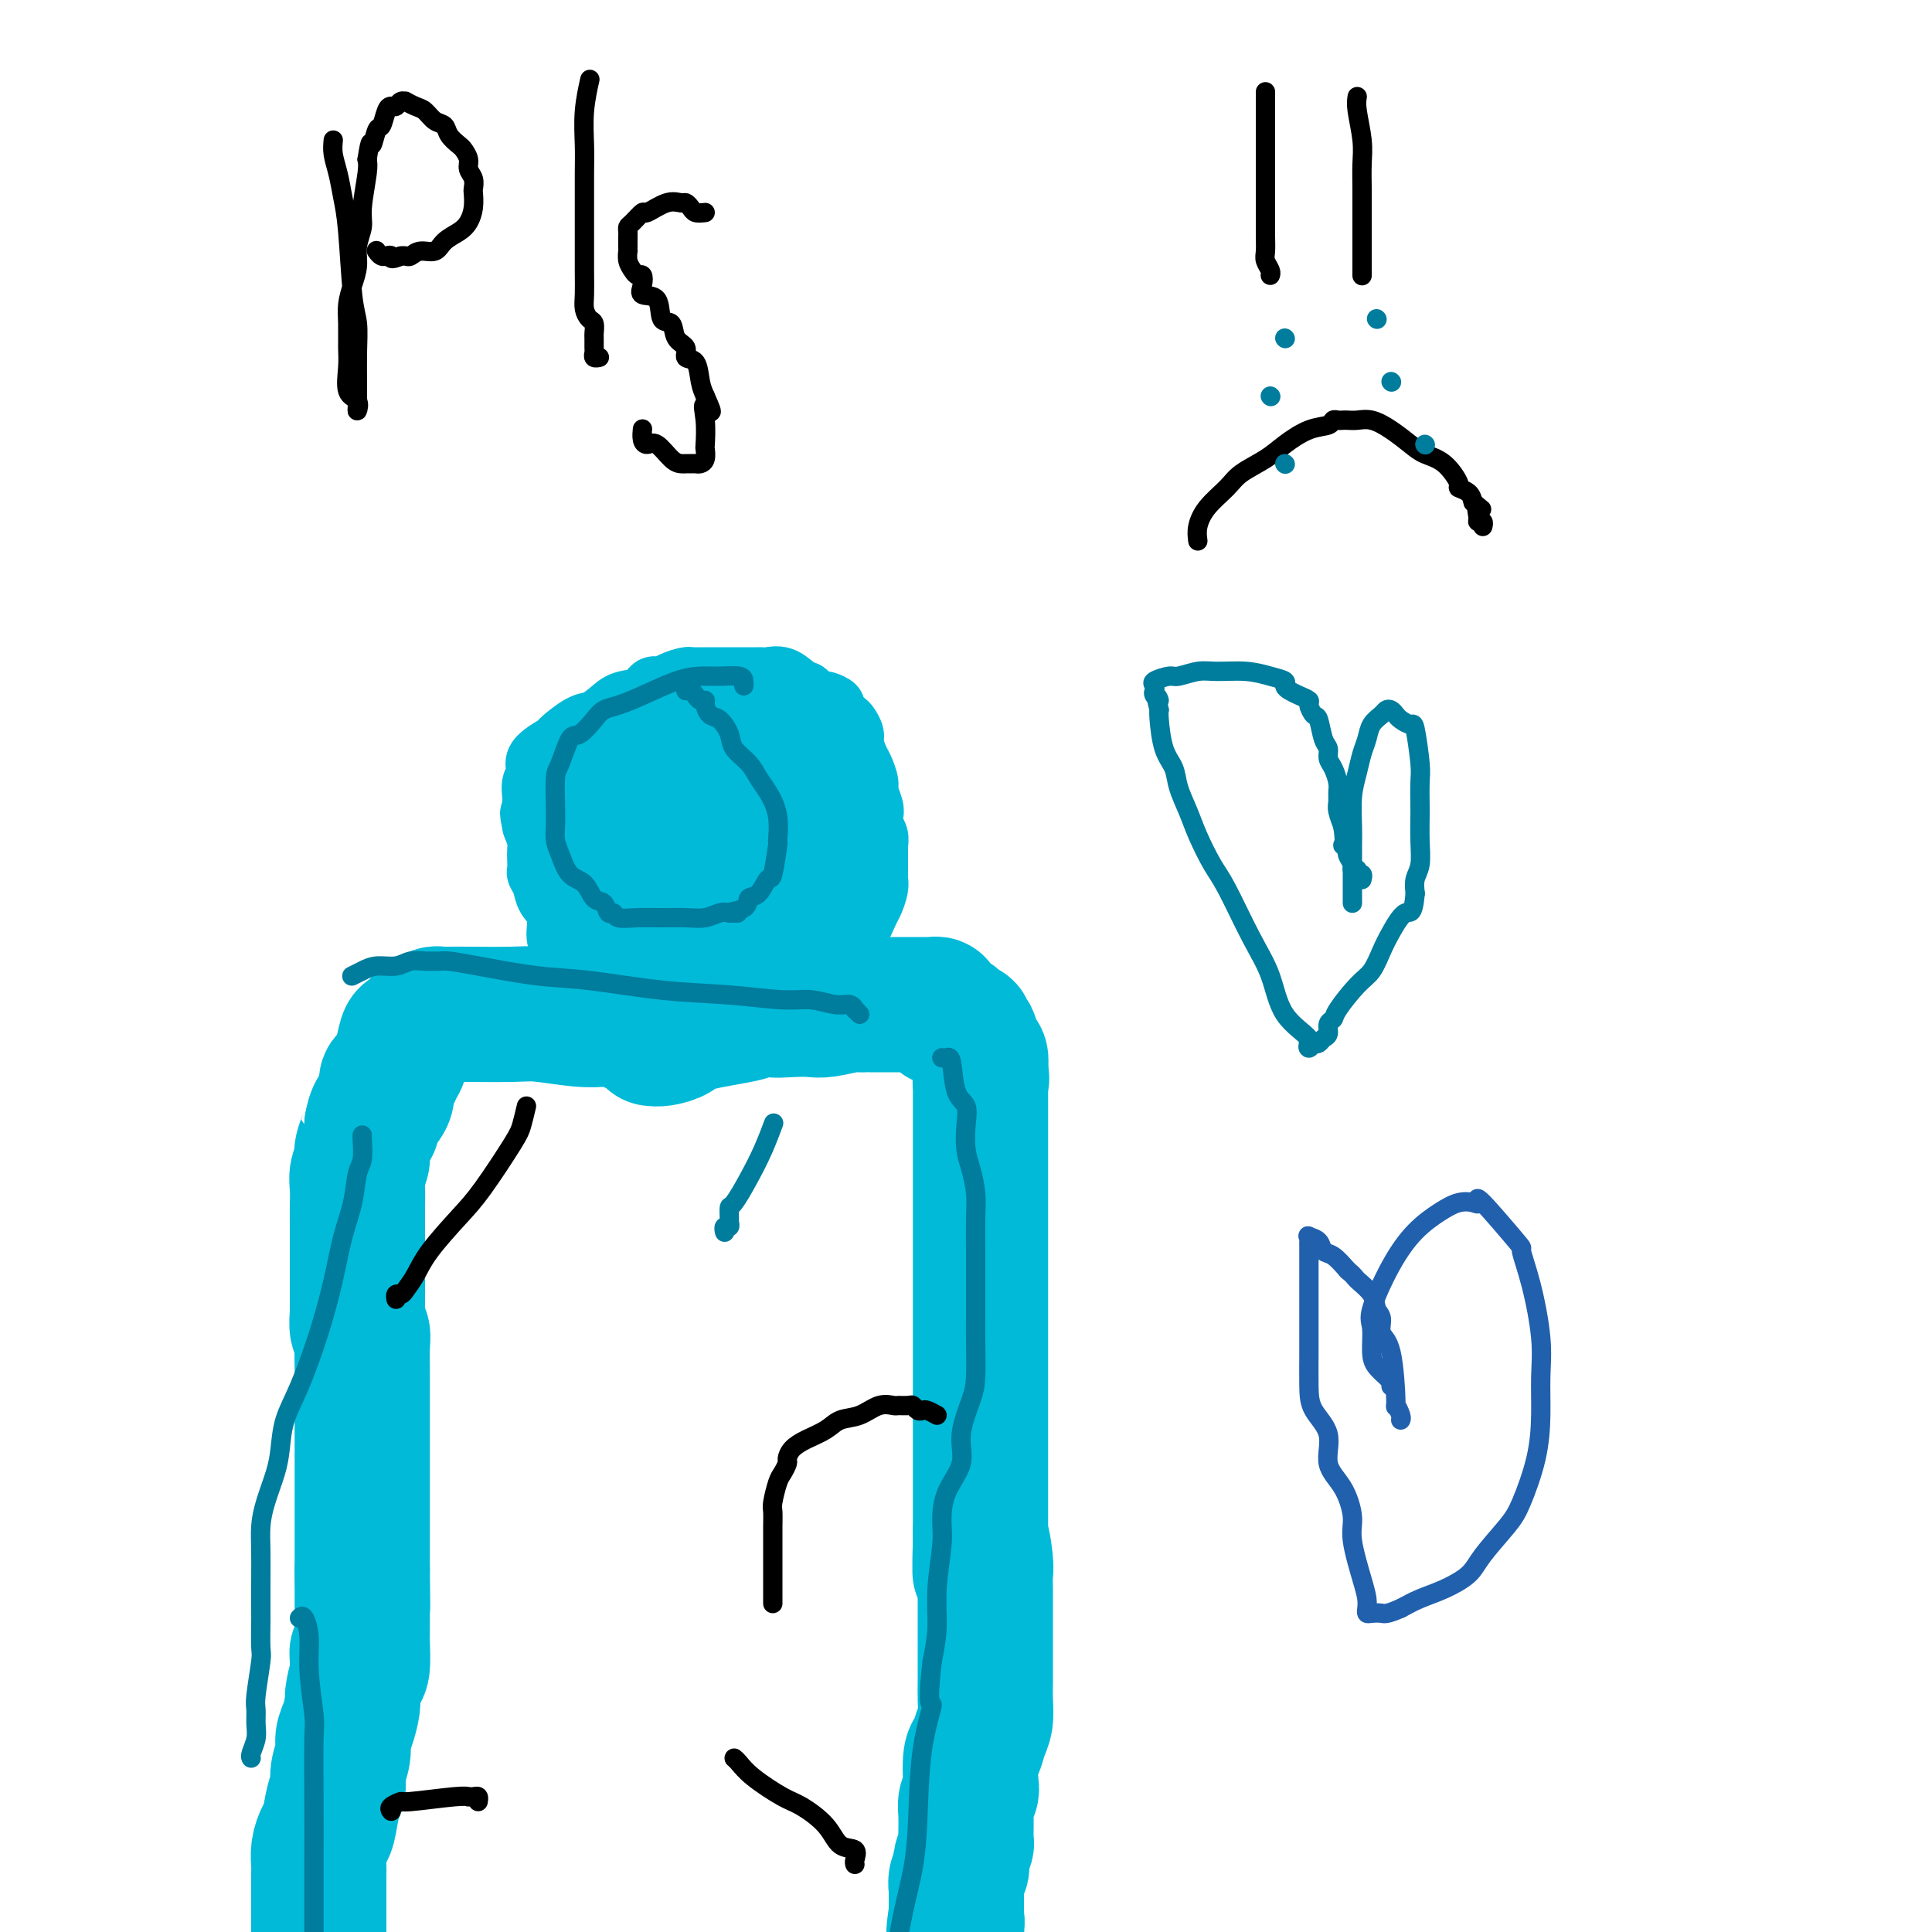 <svg viewBox='0 0 400 400' version='1.1' xmlns='http://www.w3.org/2000/svg' xmlns:xlink='http://www.w3.org/1999/xlink'><g fill='none' stroke='#00BAD8' stroke-width='12' stroke-linecap='round' stroke-linejoin='round'><path d='M126,177c0.000,0.344 0.000,0.687 0,1c-0.000,0.313 -0.000,0.594 0,1c0.000,0.406 0.000,0.936 0,1c-0.000,0.064 -0.001,-0.337 0,0c0.001,0.337 0.004,1.414 0,2c-0.004,0.586 -0.015,0.682 0,1c0.015,0.318 0.057,0.859 0,1c-0.057,0.141 -0.211,-0.117 0,0c0.211,0.117 0.789,0.610 1,1c0.211,0.390 0.057,0.678 0,1c-0.057,0.322 -0.015,0.678 0,1c0.015,0.322 0.004,0.610 0,1c-0.004,0.390 -0.001,0.882 0,1c0.001,0.118 0.000,-0.137 0,0c-0.000,0.137 -0.000,0.667 0,1c0.000,0.333 0.000,0.471 0,1c-0.000,0.529 -0.000,1.451 0,2c0.000,0.549 0.000,0.724 0,1c-0.000,0.276 -0.000,0.651 0,1c0.000,0.349 0.000,0.671 0,1c-0.000,0.329 -0.000,0.666 0,1c0.000,0.334 0.000,0.667 0,1c-0.000,0.333 -0.000,0.667 0,1'/><path d='M127,199c0.155,3.792 0.041,2.273 0,2c-0.041,-0.273 -0.011,0.700 0,1c0.011,0.300 0.003,-0.073 0,0c-0.003,0.073 -0.001,0.593 0,1c0.001,0.407 0.001,0.701 0,1c-0.001,0.299 -0.003,0.602 0,1c0.003,0.398 0.011,0.890 0,1c-0.011,0.110 -0.040,-0.164 0,0c0.040,0.164 0.151,0.765 0,1c-0.151,0.235 -0.562,0.106 -1,0c-0.438,-0.106 -0.901,-0.187 -1,0c-0.099,0.187 0.167,0.642 0,1c-0.167,0.358 -0.766,0.618 -1,1c-0.234,0.382 -0.104,0.886 0,1c0.104,0.114 0.182,-0.162 0,0c-0.182,0.162 -0.623,0.760 -1,1c-0.377,0.240 -0.688,0.120 -1,0'/><path d='M122,211c-0.662,1.873 0.185,0.554 0,0c-0.185,-0.554 -1.400,-0.345 -2,0c-0.600,0.345 -0.585,0.824 -1,1c-0.415,0.176 -1.259,0.047 -2,0c-0.741,-0.047 -1.378,-0.013 -2,0c-0.622,0.013 -1.227,0.003 -2,0c-0.773,-0.003 -1.712,-0.001 -2,0c-0.288,0.001 0.077,-0.001 0,0c-0.077,0.001 -0.594,0.004 -1,0c-0.406,-0.004 -0.701,-0.015 -1,0c-0.299,0.015 -0.603,0.057 -1,0c-0.397,-0.057 -0.887,-0.212 -1,0c-0.113,0.212 0.150,0.793 0,1c-0.150,0.207 -0.712,0.041 -1,0c-0.288,-0.041 -0.302,0.042 -1,0c-0.698,-0.042 -2.080,-0.208 -3,0c-0.920,0.208 -1.378,0.792 -2,1c-0.622,0.208 -1.410,0.042 -2,0c-0.590,-0.042 -0.984,0.041 -1,0c-0.016,-0.041 0.346,-0.207 0,0c-0.346,0.207 -1.401,0.786 -2,1c-0.599,0.214 -0.743,0.061 -1,0c-0.257,-0.061 -0.629,-0.031 -1,0'/><path d='M93,215c-4.835,0.614 -2.424,0.149 -2,0c0.424,-0.149 -1.139,0.017 -2,0c-0.861,-0.017 -1.020,-0.216 -1,0c0.020,0.216 0.218,0.846 0,1c-0.218,0.154 -0.850,-0.170 -1,0c-0.150,0.170 0.184,0.834 0,1c-0.184,0.166 -0.887,-0.166 -1,0c-0.113,0.166 0.363,0.829 0,1c-0.363,0.171 -1.565,-0.151 -2,0c-0.435,0.151 -0.102,0.775 0,1c0.102,0.225 -0.028,0.050 0,0c0.028,-0.050 0.214,0.024 0,0c-0.214,-0.024 -0.828,-0.147 -1,0c-0.172,0.147 0.099,0.564 0,1c-0.099,0.436 -0.566,0.891 -1,1c-0.434,0.109 -0.834,-0.129 -1,0c-0.166,0.129 -0.097,0.626 0,1c0.097,0.374 0.223,0.624 0,1c-0.223,0.376 -0.796,0.879 -1,1c-0.204,0.121 -0.040,-0.141 0,0c0.040,0.141 -0.046,0.686 0,1c0.046,0.314 0.222,0.398 0,1c-0.222,0.602 -0.843,1.724 -1,2c-0.157,0.276 0.151,-0.293 0,0c-0.151,0.293 -0.762,1.450 -1,2c-0.238,0.550 -0.102,0.494 0,1c0.102,0.506 0.172,1.573 0,2c-0.172,0.427 -0.586,0.213 -1,0'/><path d='M77,233c-1.084,2.726 -0.294,2.040 0,2c0.294,-0.040 0.093,0.567 0,1c-0.093,0.433 -0.078,0.693 0,1c0.078,0.307 0.218,0.660 0,1c-0.218,0.340 -0.794,0.667 -1,1c-0.206,0.333 -0.041,0.670 0,1c0.041,0.330 -0.042,0.651 0,1c0.042,0.349 0.207,0.727 0,1c-0.207,0.273 -0.788,0.441 -1,1c-0.212,0.559 -0.057,1.510 0,2c0.057,0.490 0.015,0.519 0,1c-0.015,0.481 -0.004,1.415 0,2c0.004,0.585 0.001,0.821 0,1c-0.001,0.179 -0.000,0.302 0,1c0.000,0.698 0.000,1.970 0,3c-0.000,1.030 -0.000,1.819 0,2c0.000,0.181 0.000,-0.247 0,0c-0.000,0.247 -0.000,1.167 0,2c0.000,0.833 0.001,1.579 0,2c-0.001,0.421 -0.004,0.517 0,1c0.004,0.483 0.015,1.351 0,2c-0.015,0.649 -0.057,1.077 0,2c0.057,0.923 0.211,2.342 0,3c-0.211,0.658 -0.789,0.557 -1,1c-0.211,0.443 -0.057,1.432 0,2c0.057,0.568 0.015,0.716 0,1c-0.015,0.284 -0.004,0.703 0,1c0.004,0.297 0.001,0.471 0,1c-0.001,0.529 -0.000,1.412 0,2c0.000,0.588 0.000,0.882 0,1c-0.000,0.118 -0.000,0.059 0,0'/><path d='M74,276c-0.482,6.937 -0.185,2.779 0,2c0.185,-0.779 0.260,1.821 0,3c-0.260,1.179 -0.854,0.939 -1,1c-0.146,0.061 0.157,0.425 0,1c-0.157,0.575 -0.774,1.361 -1,2c-0.226,0.639 -0.060,1.129 0,2c0.060,0.871 0.016,2.122 0,3c-0.016,0.878 -0.003,1.385 0,2c0.003,0.615 -0.003,1.340 0,2c0.003,0.660 0.015,1.255 0,2c-0.015,0.745 -0.057,1.638 0,3c0.057,1.362 0.212,3.191 0,4c-0.212,0.809 -0.793,0.596 -1,1c-0.207,0.404 -0.042,1.425 0,2c0.042,0.575 -0.041,0.703 0,2c0.041,1.297 0.204,3.762 0,5c-0.204,1.238 -0.776,1.250 -1,2c-0.224,0.750 -0.099,2.237 0,3c0.099,0.763 0.171,0.803 0,2c-0.171,1.197 -0.584,3.552 -1,5c-0.416,1.448 -0.833,1.991 -1,3c-0.167,1.009 -0.083,2.486 0,4c0.083,1.514 0.166,3.064 0,4c-0.166,0.936 -0.579,1.257 -1,2c-0.421,0.743 -0.849,1.908 -1,3c-0.151,1.092 -0.027,2.110 0,3c0.027,0.890 -0.045,1.653 0,3c0.045,1.347 0.208,3.279 0,4c-0.208,0.721 -0.787,0.233 -1,1c-0.213,0.767 -0.061,2.791 0,4c0.061,1.209 0.030,1.605 0,2'/><path d='M65,358c-1.635,13.047 -1.223,4.665 -1,2c0.223,-2.665 0.257,0.386 0,2c-0.257,1.614 -0.805,1.792 -1,2c-0.195,0.208 -0.038,0.447 0,1c0.038,0.553 -0.042,1.422 0,2c0.042,0.578 0.207,0.866 0,2c-0.207,1.134 -0.788,3.115 -1,4c-0.212,0.885 -0.057,0.675 0,1c0.057,0.325 0.015,1.187 0,2c-0.015,0.813 -0.004,1.579 0,2c0.004,0.421 0.002,0.498 0,1c-0.002,0.502 -0.005,1.428 0,2c0.005,0.572 0.016,0.790 0,1c-0.016,0.210 -0.061,0.413 0,1c0.061,0.587 0.227,1.558 0,2c-0.227,0.442 -0.846,0.355 -1,1c-0.154,0.645 0.156,2.023 0,3c-0.156,0.977 -0.778,1.553 -1,2c-0.222,0.447 -0.046,0.767 0,1c0.046,0.233 -0.040,0.381 0,1c0.040,0.619 0.204,1.710 0,2c-0.204,0.290 -0.776,-0.221 -1,0c-0.224,0.221 -0.099,1.175 0,2c0.099,0.825 0.171,1.521 0,2c-0.171,0.479 -0.586,0.739 -1,1'/><path d='M173,173c0.121,0.527 0.243,1.055 0,2c-0.243,0.945 -0.850,2.309 -1,3c-0.150,0.691 0.157,0.710 0,1c-0.157,0.290 -0.778,0.851 -1,1c-0.222,0.149 -0.045,-0.114 0,0c0.045,0.114 -0.040,0.604 0,1c0.040,0.396 0.207,0.697 0,1c-0.207,0.303 -0.788,0.609 -1,1c-0.212,0.391 -0.057,0.866 0,1c0.057,0.134 0.015,-0.072 0,0c-0.015,0.072 -0.004,0.423 0,1c0.004,0.577 0.001,1.381 0,2c-0.001,0.619 0.000,1.054 0,2c-0.000,0.946 -0.001,2.404 0,3c0.001,0.596 0.004,0.331 0,1c-0.004,0.669 -0.016,2.273 0,3c0.016,0.727 0.061,0.576 0,1c-0.061,0.424 -0.228,1.423 0,2c0.228,0.577 0.849,0.732 1,1c0.151,0.268 -0.169,0.649 0,1c0.169,0.351 0.828,0.672 1,1c0.172,0.328 -0.144,0.662 0,1c0.144,0.338 0.749,0.679 1,1c0.251,0.321 0.147,0.622 0,1c-0.147,0.378 -0.338,0.833 0,1c0.338,0.167 1.204,0.045 2,0c0.796,-0.045 1.522,-0.012 2,0c0.478,0.012 0.708,0.003 1,0c0.292,-0.003 0.646,-0.002 1,0'/><path d='M179,206c1.110,0.155 0.887,0.041 1,0c0.113,-0.041 0.564,-0.011 1,0c0.436,0.011 0.858,0.003 1,0c0.142,-0.003 0.002,-0.001 0,0c-0.002,0.001 0.132,0.000 1,0c0.868,-0.000 2.470,-0.000 3,0c0.530,0.000 -0.013,0.000 0,0c0.013,-0.000 0.582,-0.001 1,0c0.418,0.001 0.687,0.003 1,0c0.313,-0.003 0.672,-0.012 1,0c0.328,0.012 0.625,0.045 1,0c0.375,-0.045 0.828,-0.167 1,0c0.172,0.167 0.063,0.622 0,1c-0.063,0.378 -0.079,0.679 0,1c0.079,0.321 0.252,0.663 1,1c0.748,0.337 2.071,0.668 3,1c0.929,0.332 1.465,0.666 2,1'/><path d='M197,211c1.707,0.931 1.973,0.757 2,1c0.027,0.243 -0.186,0.901 0,1c0.186,0.099 0.772,-0.360 1,0c0.228,0.360 0.098,1.541 0,2c-0.098,0.459 -0.162,0.197 0,0c0.162,-0.197 0.551,-0.331 1,0c0.449,0.331 0.957,1.125 1,2c0.043,0.875 -0.378,1.830 0,2c0.378,0.170 1.555,-0.445 2,0c0.445,0.445 0.158,1.948 0,3c-0.158,1.052 -0.187,1.651 0,2c0.187,0.349 0.589,0.448 1,1c0.411,0.552 0.832,1.555 1,2c0.168,0.445 0.083,0.331 0,1c-0.083,0.669 -0.166,2.123 0,3c0.166,0.877 0.579,1.179 1,2c0.421,0.821 0.849,2.161 1,3c0.151,0.839 0.026,1.176 0,2c-0.026,0.824 0.045,2.136 0,3c-0.045,0.864 -0.208,1.279 0,2c0.208,0.721 0.788,1.747 1,3c0.212,1.253 0.057,2.732 0,4c-0.057,1.268 -0.015,2.326 0,4c0.015,1.674 0.004,3.963 0,5c-0.004,1.037 -0.001,0.823 0,2c0.001,1.177 0.000,3.747 0,5c-0.000,1.253 -0.000,1.189 0,2c0.000,0.811 0.000,2.496 0,4c-0.000,1.504 -0.000,2.828 0,4c0.000,1.172 0.000,2.192 0,3c-0.000,0.808 -0.000,1.404 0,2'/><path d='M209,281c0.155,7.078 0.041,2.272 0,1c-0.041,-1.272 -0.011,0.988 0,2c0.011,1.012 0.003,0.775 0,1c-0.003,0.225 -0.001,0.913 0,2c0.001,1.087 0.000,2.572 0,3c-0.000,0.428 -0.000,-0.202 0,0c0.000,0.202 0.001,1.237 0,2c-0.001,0.763 -0.004,1.256 0,2c0.004,0.744 0.015,1.740 0,3c-0.015,1.260 -0.057,2.782 0,4c0.057,1.218 0.211,2.130 0,3c-0.211,0.870 -0.789,1.699 -1,3c-0.211,1.301 -0.057,3.076 0,4c0.057,0.924 0.015,0.999 0,1c-0.015,0.001 -0.004,-0.072 0,0c0.004,0.072 0.001,0.290 0,1c-0.001,0.710 -0.000,1.911 0,3c0.000,1.089 0.000,2.067 0,3c-0.000,0.933 -0.000,1.821 0,3c0.000,1.179 0.000,2.648 0,4c-0.000,1.352 -0.000,2.586 0,4c0.000,1.414 0.000,3.008 0,4c-0.000,0.992 -0.000,1.381 0,2c0.000,0.619 0.000,1.468 0,2c-0.000,0.532 -0.000,0.746 0,1c0.000,0.254 0.000,0.549 0,1c-0.000,0.451 -0.000,1.057 0,2c0.000,0.943 0.000,2.222 0,3c-0.000,0.778 -0.000,1.056 0,2c0.000,0.944 0.000,2.556 0,4c-0.000,1.444 -0.000,2.722 0,4'/><path d='M208,355c-0.170,11.988 -0.096,4.957 0,3c0.096,-1.957 0.215,1.160 0,3c-0.215,1.840 -0.765,2.402 -1,3c-0.235,0.598 -0.157,1.233 0,2c0.157,0.767 0.393,1.667 0,4c-0.393,2.333 -1.415,6.100 -2,8c-0.585,1.900 -0.734,1.932 -1,3c-0.266,1.068 -0.649,3.173 -1,5c-0.351,1.827 -0.672,3.377 -1,5c-0.328,1.623 -0.665,3.321 -1,5c-0.335,1.679 -0.667,3.340 -1,5'/><path d='M132,214c-0.331,0.091 -0.662,0.182 -1,0c-0.338,-0.182 -0.682,-0.636 -1,-1c-0.318,-0.364 -0.610,-0.636 -1,-1c-0.390,-0.364 -0.878,-0.819 -1,-1c-0.122,-0.181 0.121,-0.089 0,0c-0.121,0.089 -0.605,0.174 -1,0c-0.395,-0.174 -0.701,-0.608 -1,-1c-0.299,-0.392 -0.591,-0.743 -1,-1c-0.409,-0.257 -0.936,-0.420 -1,-1c-0.064,-0.580 0.336,-1.577 0,-2c-0.336,-0.423 -1.407,-0.273 -2,-1c-0.593,-0.727 -0.709,-2.332 -1,-3c-0.291,-0.668 -0.756,-0.398 -1,-1c-0.244,-0.602 -0.268,-2.075 -1,-3c-0.732,-0.925 -2.171,-1.301 -3,-2c-0.829,-0.699 -1.049,-1.721 -1,-3c0.049,-1.279 0.367,-2.814 0,-4c-0.367,-1.186 -1.419,-2.022 -2,-3c-0.581,-0.978 -0.692,-2.096 -1,-3c-0.308,-0.904 -0.814,-1.592 -1,-2c-0.186,-0.408 -0.053,-0.535 0,-1c0.053,-0.465 0.024,-1.269 0,-2c-0.024,-0.731 -0.045,-1.389 0,-2c0.045,-0.611 0.156,-1.175 0,-2c-0.156,-0.825 -0.578,-1.913 -1,-3'/><path d='M110,171c-0.929,-4.214 -0.250,-2.249 0,-2c0.250,0.249 0.072,-1.217 0,-2c-0.072,-0.783 -0.037,-0.884 0,-1c0.037,-0.116 0.078,-0.249 0,-1c-0.078,-0.751 -0.273,-2.121 0,-3c0.273,-0.879 1.014,-1.265 1,-2c-0.014,-0.735 -0.783,-1.817 0,-3c0.783,-1.183 3.119,-2.466 4,-3c0.881,-0.534 0.307,-0.318 1,-1c0.693,-0.682 2.654,-2.261 4,-3c1.346,-0.739 2.075,-0.636 3,-1c0.925,-0.364 2.044,-1.193 3,-2c0.956,-0.807 1.749,-1.592 3,-2c1.251,-0.408 2.958,-0.439 4,-1c1.042,-0.561 1.417,-1.653 2,-2c0.583,-0.347 1.373,0.051 2,0c0.627,-0.051 1.089,-0.549 2,-1c0.911,-0.451 2.270,-0.853 3,-1c0.730,-0.147 0.833,-0.039 1,0c0.167,0.039 0.400,0.011 1,0c0.600,-0.011 1.568,-0.003 2,0c0.432,0.003 0.329,0.001 1,0c0.671,-0.001 2.117,-0.000 3,0c0.883,0.000 1.205,0.001 2,0c0.795,-0.001 2.064,-0.002 3,0c0.936,0.002 1.539,0.007 2,0c0.461,-0.007 0.781,-0.027 1,0c0.219,0.027 0.337,0.100 1,0c0.663,-0.100 1.871,-0.373 3,0c1.129,0.373 2.180,1.392 3,2c0.820,0.608 1.410,0.804 2,1'/><path d='M167,143c0.886,0.626 0.600,0.691 1,1c0.400,0.309 1.487,0.860 2,1c0.513,0.140 0.452,-0.132 1,0c0.548,0.132 1.706,0.669 2,1c0.294,0.331 -0.276,0.458 0,1c0.276,0.542 1.397,1.500 2,2c0.603,0.500 0.686,0.541 1,1c0.314,0.459 0.859,1.334 1,2c0.141,0.666 -0.121,1.122 0,2c0.121,0.878 0.625,2.178 1,3c0.375,0.822 0.623,1.165 1,2c0.377,0.835 0.885,2.163 1,3c0.115,0.837 -0.161,1.182 0,2c0.161,0.818 0.761,2.107 1,3c0.239,0.893 0.117,1.389 0,2c-0.117,0.611 -0.227,1.336 0,2c0.227,0.664 0.793,1.267 1,2c0.207,0.733 0.055,1.596 0,2c-0.055,0.404 -0.014,0.348 0,1c0.014,0.652 0.000,2.013 0,3c-0.000,0.987 0.012,1.599 0,2c-0.012,0.401 -0.048,0.592 0,1c0.048,0.408 0.182,1.032 0,2c-0.182,0.968 -0.678,2.280 -1,3c-0.322,0.720 -0.468,0.847 -1,2c-0.532,1.153 -1.449,3.331 -2,4c-0.551,0.669 -0.735,-0.171 -1,0c-0.265,0.171 -0.610,1.354 -1,2c-0.390,0.646 -0.826,0.756 -1,1c-0.174,0.244 -0.087,0.622 0,1'/><path d='M175,197c-1.554,2.255 -1.939,0.392 -2,0c-0.061,-0.392 0.203,0.686 0,1c-0.203,0.314 -0.873,-0.136 -1,0c-0.127,0.136 0.289,0.859 0,1c-0.289,0.141 -1.284,-0.299 -2,0c-0.716,0.299 -1.153,1.337 -2,2c-0.847,0.663 -2.105,0.951 -3,1c-0.895,0.049 -1.429,-0.141 -2,0c-0.571,0.141 -1.179,0.612 -2,1c-0.821,0.388 -1.855,0.691 -3,1c-1.145,0.309 -2.401,0.622 -3,1c-0.599,0.378 -0.540,0.819 -1,1c-0.460,0.181 -1.439,0.101 -2,0c-0.561,-0.101 -0.702,-0.224 -1,0c-0.298,0.224 -0.751,0.796 -1,1c-0.249,0.204 -0.293,0.040 -1,0c-0.707,-0.040 -2.077,0.046 -3,0c-0.923,-0.046 -1.398,-0.222 -2,0c-0.602,0.222 -1.331,0.844 -2,1c-0.669,0.156 -1.278,-0.154 -2,0c-0.722,0.154 -1.556,0.773 -2,1c-0.444,0.227 -0.497,0.061 -1,0c-0.503,-0.061 -1.454,-0.016 -2,0c-0.546,0.016 -0.685,0.004 -1,0c-0.315,-0.004 -0.804,-0.001 -1,0c-0.196,0.001 -0.098,0.001 0,0'/><path d='M133,209c-6.681,1.844 -2.382,0.456 -1,0c1.382,-0.456 -0.152,0.022 -1,0c-0.848,-0.022 -1.011,-0.542 -1,-1c0.011,-0.458 0.195,-0.854 0,-1c-0.195,-0.146 -0.770,-0.042 -1,0c-0.230,0.042 -0.115,0.021 0,0'/></g>
<g fill='none' stroke='#00BAD8' stroke-width='28' stroke-linecap='round' stroke-linejoin='round'><path d='M153,160c-0.325,-0.362 -0.650,-0.723 -1,-1c-0.350,-0.277 -0.724,-0.469 -1,-1c-0.276,-0.531 -0.452,-1.400 -1,-2c-0.548,-0.600 -1.467,-0.931 -2,-1c-0.533,-0.069 -0.680,0.125 -1,0c-0.320,-0.125 -0.812,-0.569 -1,-1c-0.188,-0.431 -0.070,-0.849 0,-1c0.070,-0.151 0.094,-0.037 0,0c-0.094,0.037 -0.305,-0.005 -1,0c-0.695,0.005 -1.875,0.057 -3,1c-1.125,0.943 -2.197,2.778 -5,4c-2.803,1.222 -7.337,1.831 -9,2c-1.663,0.169 -0.454,-0.102 0,0c0.454,0.102 0.152,0.577 0,1c-0.152,0.423 -0.154,0.794 0,1c0.154,0.206 0.465,0.248 1,1c0.535,0.752 1.296,2.215 2,3c0.704,0.785 1.352,0.893 2,1'/><path d='M133,167c1.118,1.426 1.414,1.491 2,2c0.586,0.509 1.462,1.461 2,2c0.538,0.539 0.736,0.664 1,1c0.264,0.336 0.592,0.884 1,1c0.408,0.116 0.894,-0.198 1,0c0.106,0.198 -0.168,0.909 0,1c0.168,0.091 0.777,-0.439 1,0c0.223,0.439 0.061,1.848 0,3c-0.061,1.152 -0.019,2.048 0,3c0.019,0.952 0.016,1.962 0,3c-0.016,1.038 -0.046,2.105 0,3c0.046,0.895 0.167,1.617 0,2c-0.167,0.383 -0.621,0.428 -1,1c-0.379,0.572 -0.682,1.670 -1,2c-0.318,0.330 -0.649,-0.108 -1,0c-0.351,0.108 -0.720,0.762 -1,1c-0.280,0.238 -0.470,0.060 -1,0c-0.530,-0.060 -1.399,-0.001 -2,0c-0.601,0.001 -0.933,-0.055 -1,0c-0.067,0.055 0.133,0.222 0,0c-0.133,-0.222 -0.598,-0.832 -1,-1c-0.402,-0.168 -0.741,0.106 -1,0c-0.259,-0.106 -0.437,-0.594 -1,-1c-0.563,-0.406 -1.510,-0.731 -2,-1c-0.490,-0.269 -0.524,-0.481 -1,-2c-0.476,-1.519 -1.396,-4.346 -2,-6c-0.604,-1.654 -0.894,-2.134 -1,-3c-0.106,-0.866 -0.029,-2.118 0,-3c0.029,-0.882 0.008,-1.395 0,-2c-0.008,-0.605 -0.004,-1.303 0,-2'/><path d='M124,171c-0.618,-3.141 -0.162,-1.995 0,-2c0.162,-0.005 0.031,-1.161 0,-2c-0.031,-0.839 0.037,-1.360 0,-2c-0.037,-0.640 -0.179,-1.397 0,-2c0.179,-0.603 0.677,-1.051 1,-1c0.323,0.051 0.469,0.601 1,0c0.531,-0.601 1.448,-2.353 2,-3c0.552,-0.647 0.741,-0.187 1,0c0.259,0.187 0.588,0.103 1,0c0.412,-0.103 0.906,-0.223 1,0c0.094,0.223 -0.212,0.791 0,1c0.212,0.209 0.943,0.060 2,0c1.057,-0.060 2.440,-0.030 4,0c1.560,0.030 3.298,0.060 5,0c1.702,-0.060 3.369,-0.208 5,0c1.631,0.208 3.228,0.774 4,1c0.772,0.226 0.720,0.114 1,0c0.280,-0.114 0.891,-0.229 1,0c0.109,0.229 -0.283,0.803 0,1c0.283,0.197 1.241,0.016 2,0c0.759,-0.016 1.320,0.133 2,0c0.680,-0.133 1.478,-0.549 2,-1c0.522,-0.451 0.767,-0.936 1,-1c0.233,-0.064 0.455,0.294 1,0c0.545,-0.294 1.414,-1.241 2,-2c0.586,-0.759 0.889,-1.330 1,-2c0.111,-0.670 0.030,-1.437 0,-2c-0.030,-0.563 -0.008,-0.921 0,-1c0.008,-0.079 0.002,0.120 0,0c-0.002,-0.120 -0.001,-0.560 0,-1'/><path d='M164,152c0.154,-1.141 0.040,-0.992 0,-1c-0.040,-0.008 -0.007,-0.171 0,1c0.007,1.171 -0.012,3.676 0,6c0.012,2.324 0.055,4.466 0,6c-0.055,1.534 -0.207,2.460 0,4c0.207,1.540 0.773,3.693 1,5c0.227,1.307 0.113,1.767 0,2c-0.113,0.233 -0.226,0.238 0,1c0.226,0.762 0.792,2.280 1,3c0.208,0.720 0.057,0.642 0,1c-0.057,0.358 -0.021,1.152 0,2c0.021,0.848 0.025,1.749 0,2c-0.025,0.251 -0.080,-0.150 0,0c0.080,0.150 0.293,0.849 0,1c-0.293,0.151 -1.094,-0.248 -2,0c-0.906,0.248 -1.917,1.142 -4,2c-2.083,0.858 -5.238,1.680 -7,2c-1.762,0.320 -2.132,0.137 -3,0c-0.868,-0.137 -2.234,-0.229 -3,0c-0.766,0.229 -0.933,0.780 -1,1c-0.067,0.220 -0.033,0.110 0,0'/><path d='M130,212c-0.304,-0.423 -0.608,-0.846 -1,-1c-0.392,-0.154 -0.873,-0.040 -1,0c-0.127,0.040 0.101,0.007 0,0c-0.101,-0.007 -0.531,0.012 -1,0c-0.469,-0.012 -0.975,-0.056 -2,0c-1.025,0.056 -2.567,0.211 -5,0c-2.433,-0.211 -5.755,-0.788 -8,-1c-2.245,-0.212 -3.412,-0.058 -6,0c-2.588,0.058 -6.595,0.019 -9,0c-2.405,-0.019 -3.207,-0.017 -4,0c-0.793,0.017 -1.578,0.051 -2,0c-0.422,-0.051 -0.480,-0.185 -1,0c-0.520,0.185 -1.501,0.690 -2,1c-0.499,0.310 -0.515,0.425 -1,1c-0.485,0.575 -1.439,1.611 -2,2c-0.561,0.389 -0.729,0.130 -1,1c-0.271,0.870 -0.645,2.869 -1,4c-0.355,1.131 -0.690,1.394 -1,2c-0.310,0.606 -0.594,1.555 -1,2c-0.406,0.445 -0.934,0.387 -1,1c-0.066,0.613 0.328,1.896 0,3c-0.328,1.104 -1.380,2.030 -2,3c-0.620,0.970 -0.810,1.985 -1,3'/><path d='M77,233c-2.173,3.851 -1.104,1.978 -1,2c0.104,0.022 -0.757,1.938 -1,3c-0.243,1.062 0.131,1.271 0,2c-0.131,0.729 -0.767,1.979 -1,3c-0.233,1.021 -0.062,1.813 0,3c0.062,1.187 0.017,2.769 0,4c-0.017,1.231 -0.004,2.111 0,3c0.004,0.889 0.001,1.787 0,3c-0.001,1.213 -0.000,2.743 0,4c0.000,1.257 0.000,2.243 0,3c-0.000,0.757 0.000,1.286 0,2c-0.000,0.714 -0.001,1.614 0,2c0.001,0.386 0.004,0.259 0,1c-0.004,0.741 -0.015,2.350 0,3c0.015,0.650 0.057,0.342 0,1c-0.057,0.658 -0.211,2.282 0,3c0.211,0.718 0.789,0.531 1,1c0.211,0.469 0.057,1.594 0,3c-0.057,1.406 -0.015,3.094 0,4c0.015,0.906 0.004,1.032 0,2c-0.004,0.968 -0.001,2.779 0,4c0.001,1.221 0.000,1.853 0,3c-0.000,1.147 -0.000,2.808 0,4c0.000,1.192 0.000,1.915 0,3c-0.000,1.085 -0.000,2.531 0,4c0.000,1.469 0.000,2.962 0,4c-0.000,1.038 -0.000,1.621 0,3c0.000,1.379 0.000,3.555 0,5c-0.000,1.445 -0.000,2.158 0,3c0.000,0.842 0.000,1.812 0,3c-0.000,1.188 -0.000,2.594 0,4'/><path d='M75,325c0.155,13.369 0.042,5.793 0,3c-0.042,-2.793 -0.011,-0.802 0,1c0.011,1.802 0.004,3.415 0,4c-0.004,0.585 -0.004,0.143 0,1c0.004,0.857 0.011,3.014 0,4c-0.011,0.986 -0.041,0.800 0,2c0.041,1.200 0.152,3.784 0,5c-0.152,1.216 -0.567,1.063 -1,2c-0.433,0.937 -0.886,2.963 -1,4c-0.114,1.037 0.109,1.085 0,2c-0.109,0.915 -0.550,2.696 -1,4c-0.450,1.304 -0.908,2.132 -1,3c-0.092,0.868 0.183,1.777 0,3c-0.183,1.223 -0.822,2.760 -1,4c-0.178,1.240 0.106,2.183 0,3c-0.106,0.817 -0.603,1.507 -1,3c-0.397,1.493 -0.695,3.789 -1,5c-0.305,1.211 -0.618,1.336 -1,2c-0.382,0.664 -0.834,1.866 -1,3c-0.166,1.134 -0.044,2.201 0,3c0.044,0.799 0.012,1.331 0,2c-0.012,0.669 -0.003,1.473 0,2c0.003,0.527 0.001,0.775 0,1c-0.001,0.225 -0.000,0.427 0,1c0.000,0.573 0.000,1.515 0,2c-0.000,0.485 -0.000,0.511 0,1c0.000,0.489 0.000,1.440 0,2c-0.000,0.560 -0.000,0.728 0,1c0.000,0.272 0.000,0.649 0,1c-0.000,0.351 -0.000,0.675 0,1'/><path d='M135,215c0.550,0.067 1.099,0.133 2,0c0.901,-0.133 2.153,-0.467 3,-1c0.847,-0.533 1.288,-1.267 4,-2c2.712,-0.733 7.696,-1.464 10,-2c2.304,-0.536 1.928,-0.875 2,-1c0.072,-0.125 0.592,-0.036 1,0c0.408,0.036 0.704,0.018 1,0'/><path d='M158,209c3.826,-0.929 1.890,-0.253 2,0c0.110,0.253 2.267,0.082 4,0c1.733,-0.082 3.042,-0.074 4,0c0.958,0.074 1.565,0.216 3,0c1.435,-0.216 3.699,-0.790 5,-1c1.301,-0.210 1.637,-0.056 2,0c0.363,0.056 0.751,0.015 1,0c0.249,-0.015 0.359,-0.004 1,0c0.641,0.004 1.811,0.001 2,0c0.189,-0.001 -0.605,-0.000 0,0c0.605,0.000 2.610,0.000 4,0c1.390,-0.000 2.165,0.000 3,0c0.835,-0.000 1.730,-0.001 2,0c0.270,0.001 -0.087,0.003 0,0c0.087,-0.003 0.616,-0.012 1,0c0.384,0.012 0.623,0.046 1,0c0.377,-0.046 0.892,-0.171 1,0c0.108,0.171 -0.192,0.637 0,1c0.192,0.363 0.877,0.623 1,1c0.123,0.377 -0.317,0.871 0,1c0.317,0.129 1.390,-0.106 2,0c0.610,0.106 0.756,0.555 1,1c0.244,0.445 0.587,0.887 1,1c0.413,0.113 0.898,-0.103 1,0c0.102,0.103 -0.179,0.523 0,1c0.179,0.477 0.819,1.010 1,1c0.181,-0.010 -0.095,-0.563 0,0c0.095,0.563 0.562,2.244 1,3c0.438,0.756 0.849,0.588 1,1c0.151,0.412 0.043,1.403 0,2c-0.043,0.597 -0.022,0.798 0,1'/><path d='M203,222c0.464,1.639 0.124,1.738 0,2c-0.124,0.262 -0.033,0.689 0,1c0.033,0.311 0.009,0.506 0,1c-0.009,0.494 -0.002,1.286 0,2c0.002,0.714 0.001,1.351 0,2c-0.001,0.649 -0.000,1.312 0,2c0.000,0.688 0.000,1.401 0,2c-0.000,0.599 -0.000,1.083 0,2c0.000,0.917 0.000,2.268 0,3c-0.000,0.732 -0.000,0.846 0,2c0.000,1.154 0.000,3.349 0,5c-0.000,1.651 -0.000,2.758 0,4c0.000,1.242 0.000,2.618 0,4c-0.000,1.382 -0.000,2.771 0,4c0.000,1.229 0.000,2.300 0,3c-0.000,0.700 -0.000,1.029 0,2c0.000,0.971 0.000,2.584 0,4c-0.000,1.416 -0.000,2.636 0,4c0.000,1.364 0.000,2.872 0,4c-0.000,1.128 -0.000,1.875 0,3c0.000,1.125 0.000,2.628 0,4c-0.000,1.372 -0.000,2.613 0,4c0.000,1.387 0.000,2.919 0,5c-0.000,2.081 -0.000,4.712 0,7c0.000,2.288 -0.000,4.235 0,5c0.000,0.765 -0.000,0.350 0,1c0.000,0.650 -0.000,2.365 0,3c0.000,0.635 -0.000,0.191 0,1c0.000,0.809 -0.000,2.872 0,4c0.000,1.128 -0.000,1.322 0,2c0.000,0.678 0.000,1.839 0,3'/><path d='M203,317c-0.061,15.231 -0.212,5.808 0,3c0.212,-2.808 0.789,0.997 1,3c0.211,2.003 0.057,2.203 0,3c-0.057,0.797 -0.015,2.192 0,3c0.015,0.808 0.004,1.028 0,2c-0.004,0.972 -0.001,2.697 0,3c0.001,0.303 0.000,-0.817 0,0c-0.000,0.817 -0.000,3.572 0,5c0.000,1.428 -0.000,1.529 0,2c0.000,0.471 0.001,1.312 0,2c-0.001,0.688 -0.003,1.222 0,2c0.003,0.778 0.012,1.798 0,3c-0.012,1.202 -0.045,2.584 0,4c0.045,1.416 0.170,2.866 0,4c-0.170,1.134 -0.633,1.952 -1,3c-0.367,1.048 -0.638,2.325 -1,3c-0.362,0.675 -0.815,0.747 -1,2c-0.185,1.253 -0.102,3.685 0,5c0.102,1.315 0.225,1.512 0,2c-0.225,0.488 -0.796,1.265 -1,2c-0.204,0.735 -0.041,1.426 0,3c0.041,1.574 -0.041,4.032 0,5c0.041,0.968 0.203,0.447 0,1c-0.203,0.553 -0.772,2.180 -1,3c-0.228,0.820 -0.114,0.834 0,1c0.114,0.166 0.227,0.486 0,1c-0.227,0.514 -0.793,1.223 -1,2c-0.207,0.777 -0.056,1.621 0,2c0.056,0.379 0.015,0.294 0,1c-0.015,0.706 -0.004,2.202 0,3c0.004,0.798 0.002,0.899 0,1'/><path d='M198,396c-0.933,6.578 -0.267,3.022 0,2c0.267,-1.022 0.133,0.489 0,2'/></g>
<g fill='none' stroke='#000000' stroke-width='4' stroke-linecap='round' stroke-linejoin='round'><path d='M81,375c-0.232,-0.301 -0.465,-0.603 0,-1c0.465,-0.397 1.626,-0.891 2,-1c0.374,-0.109 -0.041,0.167 2,0c2.041,-0.167 6.536,-0.778 9,-1c2.464,-0.222 2.895,-0.056 3,0c0.105,0.056 -0.115,0.001 0,0c0.115,-0.001 0.567,0.051 1,0c0.433,-0.051 0.847,-0.206 1,0c0.153,0.206 0.044,0.773 0,1c-0.044,0.227 -0.022,0.113 0,0'/><path d='M194,293c-0.755,-0.414 -1.511,-0.829 -2,-1c-0.489,-0.171 -0.713,-0.099 -1,0c-0.287,0.099 -0.639,0.223 -1,0c-0.361,-0.223 -0.732,-0.794 -1,-1c-0.268,-0.206 -0.434,-0.048 -1,0c-0.566,0.048 -1.534,-0.013 -2,0c-0.466,0.013 -0.430,0.100 -1,0c-0.570,-0.100 -1.745,-0.389 -3,0c-1.255,0.389 -2.592,1.455 -4,2c-1.408,0.545 -2.889,0.570 -4,1c-1.111,0.430 -1.852,1.266 -3,2c-1.148,0.734 -2.703,1.366 -4,2c-1.297,0.634 -2.336,1.270 -3,2c-0.664,0.730 -0.952,1.554 -1,2c-0.048,0.446 0.145,0.513 0,1c-0.145,0.487 -0.627,1.393 -1,2c-0.373,0.607 -0.636,0.914 -1,2c-0.364,1.086 -0.830,2.952 -1,4c-0.170,1.048 -0.046,1.279 0,2c0.046,0.721 0.012,1.931 0,3c-0.012,1.069 -0.003,1.996 0,3c0.003,1.004 0.001,2.085 0,3c-0.001,0.915 -0.000,1.663 0,2c0.000,0.337 0.000,0.262 0,1c-0.000,0.738 -0.000,2.289 0,3c0.000,0.711 0.000,0.582 0,1c-0.000,0.418 -0.000,1.382 0,2c0.000,0.618 0.000,0.891 0,1c-0.000,0.109 -0.000,0.055 0,0'/><path d='M177,386c-0.076,-0.202 -0.152,-0.404 0,-1c0.152,-0.596 0.532,-1.586 0,-2c-0.532,-0.414 -1.977,-0.253 -3,-1c-1.023,-0.747 -1.626,-2.403 -3,-4c-1.374,-1.597 -3.521,-3.136 -5,-4c-1.479,-0.864 -2.291,-1.055 -4,-2c-1.709,-0.945 -4.314,-2.645 -6,-4c-1.686,-1.355 -2.454,-2.365 -3,-3c-0.546,-0.635 -0.870,-0.896 -1,-1c-0.130,-0.104 -0.065,-0.052 0,0'/><path d='M109,229c-0.349,1.475 -0.698,2.949 -1,4c-0.302,1.051 -0.556,1.677 -2,4c-1.444,2.323 -4.078,6.342 -6,9c-1.922,2.658 -3.130,3.956 -5,6c-1.870,2.044 -4.400,4.834 -6,7c-1.600,2.166 -2.271,3.708 -3,5c-0.729,1.292 -1.516,2.332 -2,3c-0.484,0.668 -0.666,0.962 -1,1c-0.334,0.038 -0.821,-0.182 -1,0c-0.179,0.182 -0.051,0.766 0,1c0.051,0.234 0.026,0.117 0,0'/><path d='M69,29c-0.089,0.935 -0.179,1.871 0,3c0.179,1.129 0.626,2.453 1,4c0.374,1.547 0.675,3.318 1,5c0.325,1.682 0.676,3.276 1,7c0.324,3.724 0.623,9.578 1,13c0.377,3.422 0.833,4.411 1,6c0.167,1.589 0.044,3.776 0,6c-0.044,2.224 -0.010,4.484 0,6c0.010,1.516 -0.005,2.287 0,3c0.005,0.713 0.029,1.366 0,2c-0.029,0.634 -0.113,1.249 0,1c0.113,-0.249 0.423,-1.361 0,-2c-0.423,-0.639 -1.578,-0.806 -2,-2c-0.422,-1.194 -0.110,-3.414 0,-5c0.110,-1.586 0.020,-2.538 0,-4c-0.020,-1.462 0.032,-3.433 0,-5c-0.032,-1.567 -0.148,-2.730 0,-4c0.148,-1.270 0.561,-2.646 1,-4c0.439,-1.354 0.906,-2.684 1,-4c0.094,-1.316 -0.185,-2.618 0,-4c0.185,-1.382 0.833,-2.845 1,-4c0.167,-1.155 -0.147,-2.003 0,-4c0.147,-1.997 0.756,-5.142 1,-7c0.244,-1.858 0.122,-2.429 0,-3'/><path d='M76,33c0.797,-5.143 0.791,-3.000 1,-3c0.209,0.000 0.633,-2.143 1,-3c0.367,-0.857 0.675,-0.430 1,-1c0.325,-0.570 0.666,-2.138 1,-3c0.334,-0.862 0.662,-1.016 1,-1c0.338,0.016 0.685,0.204 1,0c0.315,-0.204 0.598,-0.799 1,-1c0.402,-0.201 0.922,-0.008 1,0c0.078,0.008 -0.288,-0.167 0,0c0.288,0.167 1.228,0.677 2,1c0.772,0.323 1.377,0.458 2,1c0.623,0.542 1.266,1.492 2,2c0.734,0.508 1.560,0.573 2,1c0.440,0.427 0.495,1.217 1,2c0.505,0.783 1.460,1.560 2,2c0.540,0.440 0.667,0.542 1,1c0.333,0.458 0.874,1.273 1,2c0.126,0.727 -0.162,1.366 0,2c0.162,0.634 0.773,1.262 1,2c0.227,0.738 0.070,1.587 0,2c-0.070,0.413 -0.053,0.389 0,1c0.053,0.611 0.143,1.856 0,3c-0.143,1.144 -0.517,2.186 -1,3c-0.483,0.814 -1.075,1.399 -2,2c-0.925,0.601 -2.184,1.219 -3,2c-0.816,0.781 -1.188,1.726 -2,2c-0.812,0.274 -2.063,-0.122 -3,0c-0.937,0.122 -1.560,0.764 -2,1c-0.440,0.236 -0.697,0.068 -1,0c-0.303,-0.068 -0.651,-0.034 -1,0'/><path d='M83,53c-2.555,1.082 -1.942,0.286 -2,0c-0.058,-0.286 -0.786,-0.063 -1,0c-0.214,0.063 0.087,-0.035 0,0c-0.087,0.035 -0.562,0.202 -1,0c-0.438,-0.202 -0.839,-0.772 -1,-1c-0.161,-0.228 -0.080,-0.114 0,0'/><path d='M122,17c0.113,-0.501 0.226,-1.002 0,0c-0.226,1.002 -0.793,3.508 -1,6c-0.207,2.492 -0.056,4.969 0,7c0.056,2.031 0.015,3.614 0,6c-0.015,2.386 -0.005,5.573 0,8c0.005,2.427 0.004,4.093 0,6c-0.004,1.907 -0.011,4.054 0,6c0.011,1.946 0.042,3.691 0,5c-0.042,1.309 -0.155,2.181 0,3c0.155,0.819 0.577,1.585 1,2c0.423,0.415 0.846,0.478 1,1c0.154,0.522 0.040,1.503 0,2c-0.040,0.497 -0.007,0.511 0,1c0.007,0.489 -0.012,1.451 0,2c0.012,0.549 0.056,0.683 0,1c-0.056,0.317 -0.211,0.817 0,1c0.211,0.183 0.788,0.049 1,0c0.212,-0.049 0.061,-0.014 0,0c-0.061,0.014 -0.030,0.007 0,0'/><path d='M146,44c-0.759,0.082 -1.517,0.163 -2,0c-0.483,-0.163 -0.690,-0.572 -1,-1c-0.310,-0.428 -0.722,-0.877 -1,-1c-0.278,-0.123 -0.421,0.079 -1,0c-0.579,-0.079 -1.595,-0.439 -3,0c-1.405,0.439 -3.200,1.676 -4,2c-0.800,0.324 -0.607,-0.264 -1,0c-0.393,0.264 -1.373,1.380 -2,2c-0.627,0.620 -0.900,0.743 -1,1c-0.100,0.257 -0.027,0.647 0,1c0.027,0.353 0.007,0.667 0,1c-0.007,0.333 -0.003,0.683 0,1c0.003,0.317 0.004,0.599 0,1c-0.004,0.401 -0.012,0.921 0,1c0.012,0.079 0.045,-0.281 0,0c-0.045,0.281 -0.169,1.205 0,2c0.169,0.795 0.631,1.460 1,2c0.369,0.540 0.646,0.953 1,1c0.354,0.047 0.787,-0.274 1,0c0.213,0.274 0.208,1.143 0,2c-0.208,0.857 -0.618,1.704 0,2c0.618,0.296 2.265,0.043 3,1c0.735,0.957 0.559,3.126 1,4c0.441,0.874 1.498,0.455 2,1c0.502,0.545 0.449,2.053 1,3c0.551,0.947 1.706,1.331 2,2c0.294,0.669 -0.272,1.623 0,2c0.272,0.377 1.381,0.179 2,1c0.619,0.821 0.748,2.663 1,4c0.252,1.337 0.626,2.168 1,3'/><path d='M146,82c2.475,5.455 0.664,2.593 0,2c-0.664,-0.593 -0.181,1.085 0,3c0.181,1.915 0.060,4.068 0,5c-0.060,0.932 -0.057,0.642 0,1c0.057,0.358 0.170,1.364 0,2c-0.170,0.636 -0.622,0.903 -1,1c-0.378,0.097 -0.681,0.025 -1,0c-0.319,-0.025 -0.655,-0.004 -1,0c-0.345,0.004 -0.698,-0.009 -1,0c-0.302,0.009 -0.554,0.039 -1,0c-0.446,-0.039 -1.086,-0.147 -2,-1c-0.914,-0.853 -2.101,-2.449 -3,-3c-0.899,-0.551 -1.509,-0.055 -2,0c-0.491,0.055 -0.863,-0.331 -1,-1c-0.137,-0.669 -0.039,-1.620 0,-2c0.039,-0.380 0.020,-0.190 0,0'/><path d='M262,19c0.000,0.353 0.000,0.707 0,1c-0.000,0.293 -0.000,0.526 0,2c0.000,1.474 0.000,4.190 0,6c-0.000,1.810 -0.000,2.714 0,4c0.000,1.286 0.000,2.953 0,5c-0.000,2.047 -0.001,4.474 0,6c0.001,1.526 0.004,2.153 0,3c-0.004,0.847 -0.015,1.915 0,3c0.015,1.085 0.057,2.186 0,3c-0.057,0.814 -0.211,1.342 0,2c0.211,0.658 0.788,1.446 1,2c0.212,0.554 0.061,0.872 0,1c-0.061,0.128 -0.030,0.064 0,0'/><path d='M281,20c-0.113,0.709 -0.226,1.417 0,3c0.226,1.583 0.793,4.040 1,6c0.207,1.960 0.056,3.423 0,5c-0.056,1.577 -0.015,3.266 0,5c0.015,1.734 0.004,3.511 0,5c-0.004,1.489 -0.001,2.690 0,4c0.001,1.310 0.000,2.729 0,4c-0.000,1.271 -0.000,2.393 0,3c0.000,0.607 0.000,0.699 0,1c-0.000,0.301 -0.000,0.812 0,1c0.000,0.188 0.000,0.054 0,0c-0.000,-0.054 -0.000,-0.027 0,0'/><path d='M248,112c-0.120,-0.917 -0.241,-1.834 0,-3c0.241,-1.166 0.842,-2.580 2,-4c1.158,-1.420 2.871,-2.846 4,-4c1.129,-1.154 1.672,-2.035 3,-3c1.328,-0.965 3.441,-2.014 5,-3c1.559,-0.986 2.564,-1.910 4,-3c1.436,-1.090 3.302,-2.344 5,-3c1.698,-0.656 3.228,-0.712 4,-1c0.772,-0.288 0.787,-0.809 1,-1c0.213,-0.191 0.626,-0.053 1,0c0.374,0.053 0.711,0.019 1,0c0.289,-0.019 0.532,-0.024 1,0c0.468,0.024 1.163,0.076 2,0c0.837,-0.076 1.816,-0.279 3,0c1.184,0.279 2.574,1.042 4,2c1.426,0.958 2.888,2.113 4,3c1.112,0.887 1.874,1.508 3,2c1.126,0.492 2.617,0.856 4,2c1.383,1.144 2.659,3.070 3,4c0.341,0.930 -0.254,0.866 0,1c0.254,0.134 1.358,0.467 2,1c0.642,0.533 0.821,1.267 1,2'/><path d='M305,104c2.852,2.443 1.482,1.051 1,1c-0.482,-0.051 -0.077,1.241 0,2c0.077,0.759 -0.175,0.987 0,1c0.175,0.013 0.778,-0.189 1,0c0.222,0.189 0.063,0.768 0,1c-0.063,0.232 -0.032,0.116 0,0'/></g>
<g fill='none' stroke='#007C9C' stroke-width='4' stroke-linecap='round' stroke-linejoin='round'><path d='M160,233c0.158,-0.424 0.315,-0.847 0,0c-0.315,0.847 -1.104,2.966 -2,5c-0.896,2.034 -1.901,3.984 -3,6c-1.099,2.016 -2.294,4.099 -3,5c-0.706,0.901 -0.925,0.619 -1,1c-0.075,0.381 -0.006,1.426 0,2c0.006,0.574 -0.051,0.676 0,1c0.051,0.324 0.210,0.870 0,1c-0.210,0.130 -0.787,-0.157 -1,0c-0.213,0.157 -0.061,0.759 0,1c0.061,0.241 0.030,0.120 0,0'/><path d='M285,66c0.000,0.000 0.100,0.100 0.1,0.1'/><path d='M266,70c0.000,0.000 0.100,0.100 0.1,0.1'/><path d='M263,82c0.000,0.000 0.100,0.100 0.1,0.1'/><path d='M288,79c0.000,0.000 0.100,0.100 0.1,0.1'/><path d='M295,92c0.000,0.000 0.100,0.100 0.1,0.1'/><path d='M266,96c0.000,0.000 0.100,0.100 0.1,0.1'/><path d='M280,187c-0.000,-1.088 -0.001,-2.177 0,-3c0.001,-0.823 0.003,-1.381 0,-3c-0.003,-1.619 -0.012,-4.299 0,-6c0.012,-1.701 0.045,-2.422 0,-4c-0.045,-1.578 -0.168,-4.012 0,-6c0.168,-1.988 0.626,-3.530 1,-5c0.374,-1.470 0.663,-2.867 1,-4c0.337,-1.133 0.720,-2.003 1,-3c0.280,-0.997 0.456,-2.120 1,-3c0.544,-0.880 1.454,-1.515 2,-2c0.546,-0.485 0.727,-0.819 1,-1c0.273,-0.181 0.636,-0.209 1,0c0.364,0.209 0.728,0.654 1,1c0.272,0.346 0.451,0.593 1,1c0.549,0.407 1.468,0.974 2,1c0.532,0.026 0.679,-0.491 1,1c0.321,1.491 0.818,4.988 1,7c0.182,2.012 0.050,2.538 0,4c-0.050,1.462 -0.017,3.861 0,5c0.017,1.139 0.018,1.018 0,2c-0.018,0.982 -0.056,3.067 0,5c0.056,1.933 0.208,3.713 0,5c-0.208,1.287 -0.774,2.082 -1,3c-0.226,0.918 -0.113,1.959 0,3'/><path d='M293,185c-0.452,4.890 -1.081,3.614 -2,4c-0.919,0.386 -2.127,2.432 -3,4c-0.873,1.568 -1.410,2.658 -2,4c-0.590,1.342 -1.234,2.936 -2,4c-0.766,1.064 -1.654,1.598 -3,3c-1.346,1.402 -3.148,3.671 -4,5c-0.852,1.329 -0.753,1.719 -1,2c-0.247,0.281 -0.840,0.454 -1,1c-0.160,0.546 0.111,1.466 0,2c-0.111,0.534 -0.605,0.684 -1,1c-0.395,0.316 -0.690,0.798 -1,1c-0.310,0.202 -0.636,0.122 -1,0c-0.364,-0.122 -0.768,-0.288 -1,0c-0.232,0.288 -0.293,1.030 0,1c0.293,-0.030 0.942,-0.833 0,-2c-0.942,-1.167 -3.473,-2.697 -5,-5c-1.527,-2.303 -2.051,-5.378 -3,-8c-0.949,-2.622 -2.323,-4.790 -4,-8c-1.677,-3.210 -3.658,-7.460 -5,-10c-1.342,-2.540 -2.046,-3.369 -3,-5c-0.954,-1.631 -2.157,-4.065 -3,-6c-0.843,-1.935 -1.326,-3.373 -2,-5c-0.674,-1.627 -1.540,-3.444 -2,-5c-0.460,-1.556 -0.515,-2.850 -1,-4c-0.485,-1.150 -1.400,-2.156 -2,-4c-0.600,-1.844 -0.886,-4.527 -1,-6c-0.114,-1.473 -0.057,-1.737 0,-2'/><path d='M240,147c-1.178,-4.427 -0.122,-2.495 0,-2c0.122,0.495 -0.689,-0.446 -1,-1c-0.311,-0.554 -0.121,-0.722 0,-1c0.121,-0.278 0.174,-0.667 0,-1c-0.174,-0.333 -0.576,-0.611 0,-1c0.576,-0.389 2.131,-0.890 3,-1c0.869,-0.110 1.054,0.170 2,0c0.946,-0.170 2.654,-0.789 4,-1c1.346,-0.211 2.332,-0.015 4,0c1.668,0.015 4.018,-0.151 6,0c1.982,0.151 3.594,0.618 5,1c1.406,0.382 2.605,0.680 3,1c0.395,0.320 -0.014,0.662 0,1c0.014,0.338 0.452,0.672 1,1c0.548,0.328 1.208,0.648 2,1c0.792,0.352 1.718,0.735 2,1c0.282,0.265 -0.078,0.413 0,1c0.078,0.587 0.595,1.614 1,2c0.405,0.386 0.700,0.133 1,1c0.300,0.867 0.606,2.855 1,4c0.394,1.145 0.876,1.447 1,2c0.124,0.553 -0.110,1.356 0,2c0.110,0.644 0.564,1.130 1,2c0.436,0.870 0.852,2.125 1,3c0.148,0.875 0.026,1.370 0,2c-0.026,0.630 0.045,1.396 0,2c-0.045,0.604 -0.204,1.047 0,2c0.204,0.953 0.773,2.415 1,3c0.227,0.585 0.114,0.292 0,0'/><path d='M278,171c0.708,4.258 -0.022,3.901 0,4c0.022,0.099 0.794,0.652 1,1c0.206,0.348 -0.156,0.490 0,1c0.156,0.510 0.830,1.390 1,2c0.170,0.610 -0.165,0.952 0,1c0.165,0.048 0.829,-0.197 1,0c0.171,0.197 -0.150,0.836 0,1c0.150,0.164 0.771,-0.148 1,0c0.229,0.148 0.065,0.757 0,1c-0.065,0.243 -0.033,0.122 0,0'/><path d='M195,219c0.324,0.051 0.647,0.101 1,0c0.353,-0.101 0.735,-0.355 1,1c0.265,1.355 0.414,4.318 1,6c0.586,1.682 1.611,2.084 2,3c0.389,0.916 0.143,2.346 0,4c-0.143,1.654 -0.182,3.532 0,5c0.182,1.468 0.585,2.525 1,4c0.415,1.475 0.843,3.367 1,5c0.157,1.633 0.042,3.007 0,5c-0.042,1.993 -0.011,4.606 0,7c0.011,2.394 0.001,4.570 0,7c-0.001,2.430 0.005,5.114 0,7c-0.005,1.886 -0.023,2.975 0,5c0.023,2.025 0.087,4.987 0,7c-0.087,2.013 -0.325,3.077 -1,5c-0.675,1.923 -1.788,4.705 -2,7c-0.212,2.295 0.475,4.103 0,6c-0.475,1.897 -2.112,3.884 -3,6c-0.888,2.116 -1.025,4.360 -1,6c0.025,1.640 0.213,2.677 0,5c-0.213,2.323 -0.827,5.933 -1,9c-0.173,3.067 0.093,5.591 0,8c-0.093,2.409 -0.547,4.705 -1,7'/><path d='M193,344c-1.285,10.828 0.004,8.397 0,9c-0.004,0.603 -1.299,4.239 -2,9c-0.701,4.761 -0.806,10.647 -1,15c-0.194,4.353 -0.475,7.172 -1,10c-0.525,2.828 -1.293,5.665 -2,9c-0.707,3.335 -1.354,7.167 -2,11'/><path d='M178,210c-0.437,-0.455 -0.875,-0.911 -1,-1c-0.125,-0.089 0.061,0.187 0,0c-0.061,-0.187 -0.369,-0.838 -1,-1c-0.631,-0.162 -1.585,0.165 -3,0c-1.415,-0.165 -3.292,-0.822 -5,-1c-1.708,-0.178 -3.248,0.122 -6,0c-2.752,-0.122 -6.717,-0.666 -11,-1c-4.283,-0.334 -8.884,-0.457 -14,-1c-5.116,-0.543 -10.746,-1.504 -15,-2c-4.254,-0.496 -7.133,-0.525 -11,-1c-3.867,-0.475 -8.722,-1.395 -12,-2c-3.278,-0.605 -4.979,-0.895 -6,-1c-1.021,-0.105 -1.364,-0.024 -2,0c-0.636,0.024 -1.566,-0.008 -2,0c-0.434,0.008 -0.370,0.058 -1,0c-0.630,-0.058 -1.952,-0.222 -3,0c-1.048,0.222 -1.822,0.830 -3,1c-1.178,0.170 -2.759,-0.099 -4,0c-1.241,0.099 -2.142,0.565 -3,1c-0.858,0.435 -1.674,0.839 -2,1c-0.326,0.161 -0.163,0.081 0,0'/><path d='M75,235c-0.026,0.023 -0.051,0.046 0,1c0.051,0.954 0.180,2.837 0,4c-0.180,1.163 -0.669,1.604 -1,3c-0.331,1.396 -0.504,3.747 -1,6c-0.496,2.253 -1.317,4.407 -2,7c-0.683,2.593 -1.230,5.624 -2,9c-0.770,3.376 -1.763,7.097 -3,11c-1.237,3.903 -2.716,7.989 -4,11c-1.284,3.011 -2.372,4.948 -3,7c-0.628,2.052 -0.795,4.220 -1,6c-0.205,1.780 -0.447,3.173 -1,5c-0.553,1.827 -1.416,4.087 -2,6c-0.584,1.913 -0.888,3.478 -1,5c-0.112,1.522 -0.030,3.000 0,5c0.030,2.000 0.009,4.523 0,7c-0.009,2.477 -0.006,4.908 0,6c0.006,1.092 0.016,0.844 0,2c-0.016,1.156 -0.057,3.716 0,5c0.057,1.284 0.212,1.291 0,3c-0.212,1.709 -0.793,5.120 -1,7c-0.207,1.880 -0.041,2.231 0,3c0.041,0.769 -0.041,1.958 0,3c0.041,1.042 0.207,1.939 0,3c-0.207,1.061 -0.786,2.286 -1,3c-0.214,0.714 -0.061,0.918 0,1c0.061,0.082 0.031,0.041 0,0'/><path d='M62,335c0.301,-0.309 0.603,-0.618 1,0c0.397,0.618 0.891,2.163 1,4c0.109,1.837 -0.167,3.967 0,7c0.167,3.033 0.777,6.970 1,9c0.223,2.030 0.060,2.155 0,5c-0.060,2.845 -0.016,8.412 0,13c0.016,4.588 0.004,8.197 0,12c-0.004,3.803 -0.001,7.801 0,11c0.001,3.199 0.001,5.600 0,8'/><path d='M154,142c0.017,-0.309 0.034,-0.617 0,-1c-0.034,-0.383 -0.118,-0.839 -1,-1c-0.882,-0.161 -2.560,-0.026 -4,0c-1.440,0.026 -2.641,-0.057 -4,0c-1.359,0.057 -2.877,0.254 -5,1c-2.123,0.746 -4.852,2.040 -7,3c-2.148,0.960 -3.716,1.587 -5,2c-1.284,0.413 -2.284,0.611 -3,1c-0.716,0.389 -1.148,0.968 -2,2c-0.852,1.032 -2.123,2.516 -3,3c-0.877,0.484 -1.359,-0.033 -2,1c-0.641,1.033 -1.440,3.617 -2,5c-0.560,1.383 -0.880,1.565 -1,3c-0.120,1.435 -0.041,4.121 0,6c0.041,1.879 0.045,2.949 0,4c-0.045,1.051 -0.140,2.082 0,3c0.140,0.918 0.513,1.722 1,3c0.487,1.278 1.086,3.030 2,4c0.914,0.970 2.143,1.159 3,2c0.857,0.841 1.341,2.334 2,3c0.659,0.666 1.494,0.504 2,1c0.506,0.496 0.682,1.650 1,2c0.318,0.350 0.776,-0.103 1,0c0.224,0.103 0.212,0.761 1,1c0.788,0.239 2.375,0.060 4,0c1.625,-0.060 3.289,-0.002 5,0c1.711,0.002 3.469,-0.051 5,0c1.531,0.051 2.835,0.206 4,0c1.165,-0.206 2.190,-0.773 3,-1c0.810,-0.227 1.405,-0.113 2,0'/><path d='M151,189c3.695,0.029 0.433,0.101 0,0c-0.433,-0.101 1.964,-0.375 3,-1c1.036,-0.625 0.712,-1.602 1,-2c0.288,-0.398 1.187,-0.218 2,-1c0.813,-0.782 1.540,-2.525 2,-3c0.460,-0.475 0.653,0.319 1,-1c0.347,-1.319 0.847,-4.751 1,-6c0.153,-1.249 -0.041,-0.315 0,-1c0.041,-0.685 0.315,-2.987 0,-5c-0.315,-2.013 -1.221,-3.735 -2,-5c-0.779,-1.265 -1.430,-2.073 -2,-3c-0.570,-0.927 -1.059,-1.974 -2,-3c-0.941,-1.026 -2.333,-2.033 -3,-3c-0.667,-0.967 -0.609,-1.895 -1,-3c-0.391,-1.105 -1.232,-2.386 -2,-3c-0.768,-0.614 -1.463,-0.560 -2,-1c-0.537,-0.440 -0.917,-1.376 -1,-2c-0.083,-0.624 0.132,-0.938 0,-1c-0.132,-0.062 -0.610,0.127 -1,0c-0.390,-0.127 -0.692,-0.570 -1,-1c-0.308,-0.430 -0.621,-0.847 -1,-1c-0.379,-0.153 -0.822,-0.044 -1,0c-0.178,0.044 -0.089,0.022 0,0'/></g>
<g fill='none' stroke='#2160AD' stroke-width='4' stroke-linecap='round' stroke-linejoin='round'><path d='M288,287c-0.016,-0.441 -0.033,-0.881 0,-1c0.033,-0.119 0.115,0.085 0,0c-0.115,-0.085 -0.426,-0.457 -1,-1c-0.574,-0.543 -1.411,-1.255 -2,-2c-0.589,-0.745 -0.932,-1.521 -1,-3c-0.068,-1.479 0.137,-3.659 0,-5c-0.137,-1.341 -0.617,-1.841 0,-4c0.617,-2.159 2.329,-5.977 4,-9c1.671,-3.023 3.300,-5.253 5,-7c1.700,-1.747 3.472,-3.012 5,-4c1.528,-0.988 2.814,-1.699 4,-2c1.186,-0.301 2.274,-0.190 3,0c0.726,0.190 1.090,0.460 1,0c-0.090,-0.460 -0.633,-1.651 1,0c1.633,1.651 5.443,6.143 7,8c1.557,1.857 0.862,1.077 1,2c0.138,0.923 1.107,3.548 2,7c0.893,3.452 1.708,7.732 2,11c0.292,3.268 0.061,5.523 0,8c-0.061,2.477 0.047,5.177 0,8c-0.047,2.823 -0.251,5.770 -1,9c-0.749,3.230 -2.044,6.742 -3,9c-0.956,2.258 -1.575,3.262 -3,5c-1.425,1.738 -3.658,4.209 -5,6c-1.342,1.791 -1.793,2.903 -3,4c-1.207,1.097 -3.171,2.180 -5,3c-1.829,0.820 -3.523,1.377 -5,2c-1.477,0.623 -2.739,1.311 -4,2'/><path d='M290,333c-2.967,1.312 -3.383,1.092 -4,1c-0.617,-0.092 -1.435,-0.057 -2,0c-0.565,0.057 -0.877,0.136 -1,0c-0.123,-0.136 -0.056,-0.488 0,-1c0.056,-0.512 0.102,-1.186 0,-2c-0.102,-0.814 -0.351,-1.769 -1,-4c-0.649,-2.231 -1.698,-5.737 -2,-8c-0.302,-2.263 0.143,-3.283 0,-5c-0.143,-1.717 -0.876,-4.130 -2,-6c-1.124,-1.870 -2.641,-3.197 -3,-5c-0.359,-1.803 0.440,-4.081 0,-6c-0.440,-1.919 -2.118,-3.480 -3,-5c-0.882,-1.520 -0.968,-2.998 -1,-5c-0.032,-2.002 -0.008,-4.529 0,-7c0.008,-2.471 0.002,-4.885 0,-8c-0.002,-3.115 -0.000,-6.929 0,-9c0.000,-2.071 -0.002,-2.398 0,-3c0.002,-0.602 0.007,-1.480 0,-2c-0.007,-0.520 -0.028,-0.682 0,-1c0.028,-0.318 0.104,-0.791 0,-1c-0.104,-0.209 -0.387,-0.153 0,0c0.387,0.153 1.444,0.402 2,1c0.556,0.598 0.611,1.546 1,2c0.389,0.454 1.111,0.416 2,1c0.889,0.584 1.944,1.792 3,3'/><path d='M279,263c1.520,1.242 1.320,1.348 2,2c0.680,0.652 2.241,1.850 3,3c0.759,1.150 0.715,2.250 1,3c0.285,0.750 0.898,1.148 1,2c0.102,0.852 -0.309,2.158 0,3c0.309,0.842 1.337,1.220 2,4c0.663,2.780 0.962,7.960 1,10c0.038,2.040 -0.186,0.938 0,1c0.186,0.062 0.781,1.286 1,2c0.219,0.714 0.063,0.918 0,1c-0.063,0.082 -0.031,0.041 0,0'/></g>
</svg>